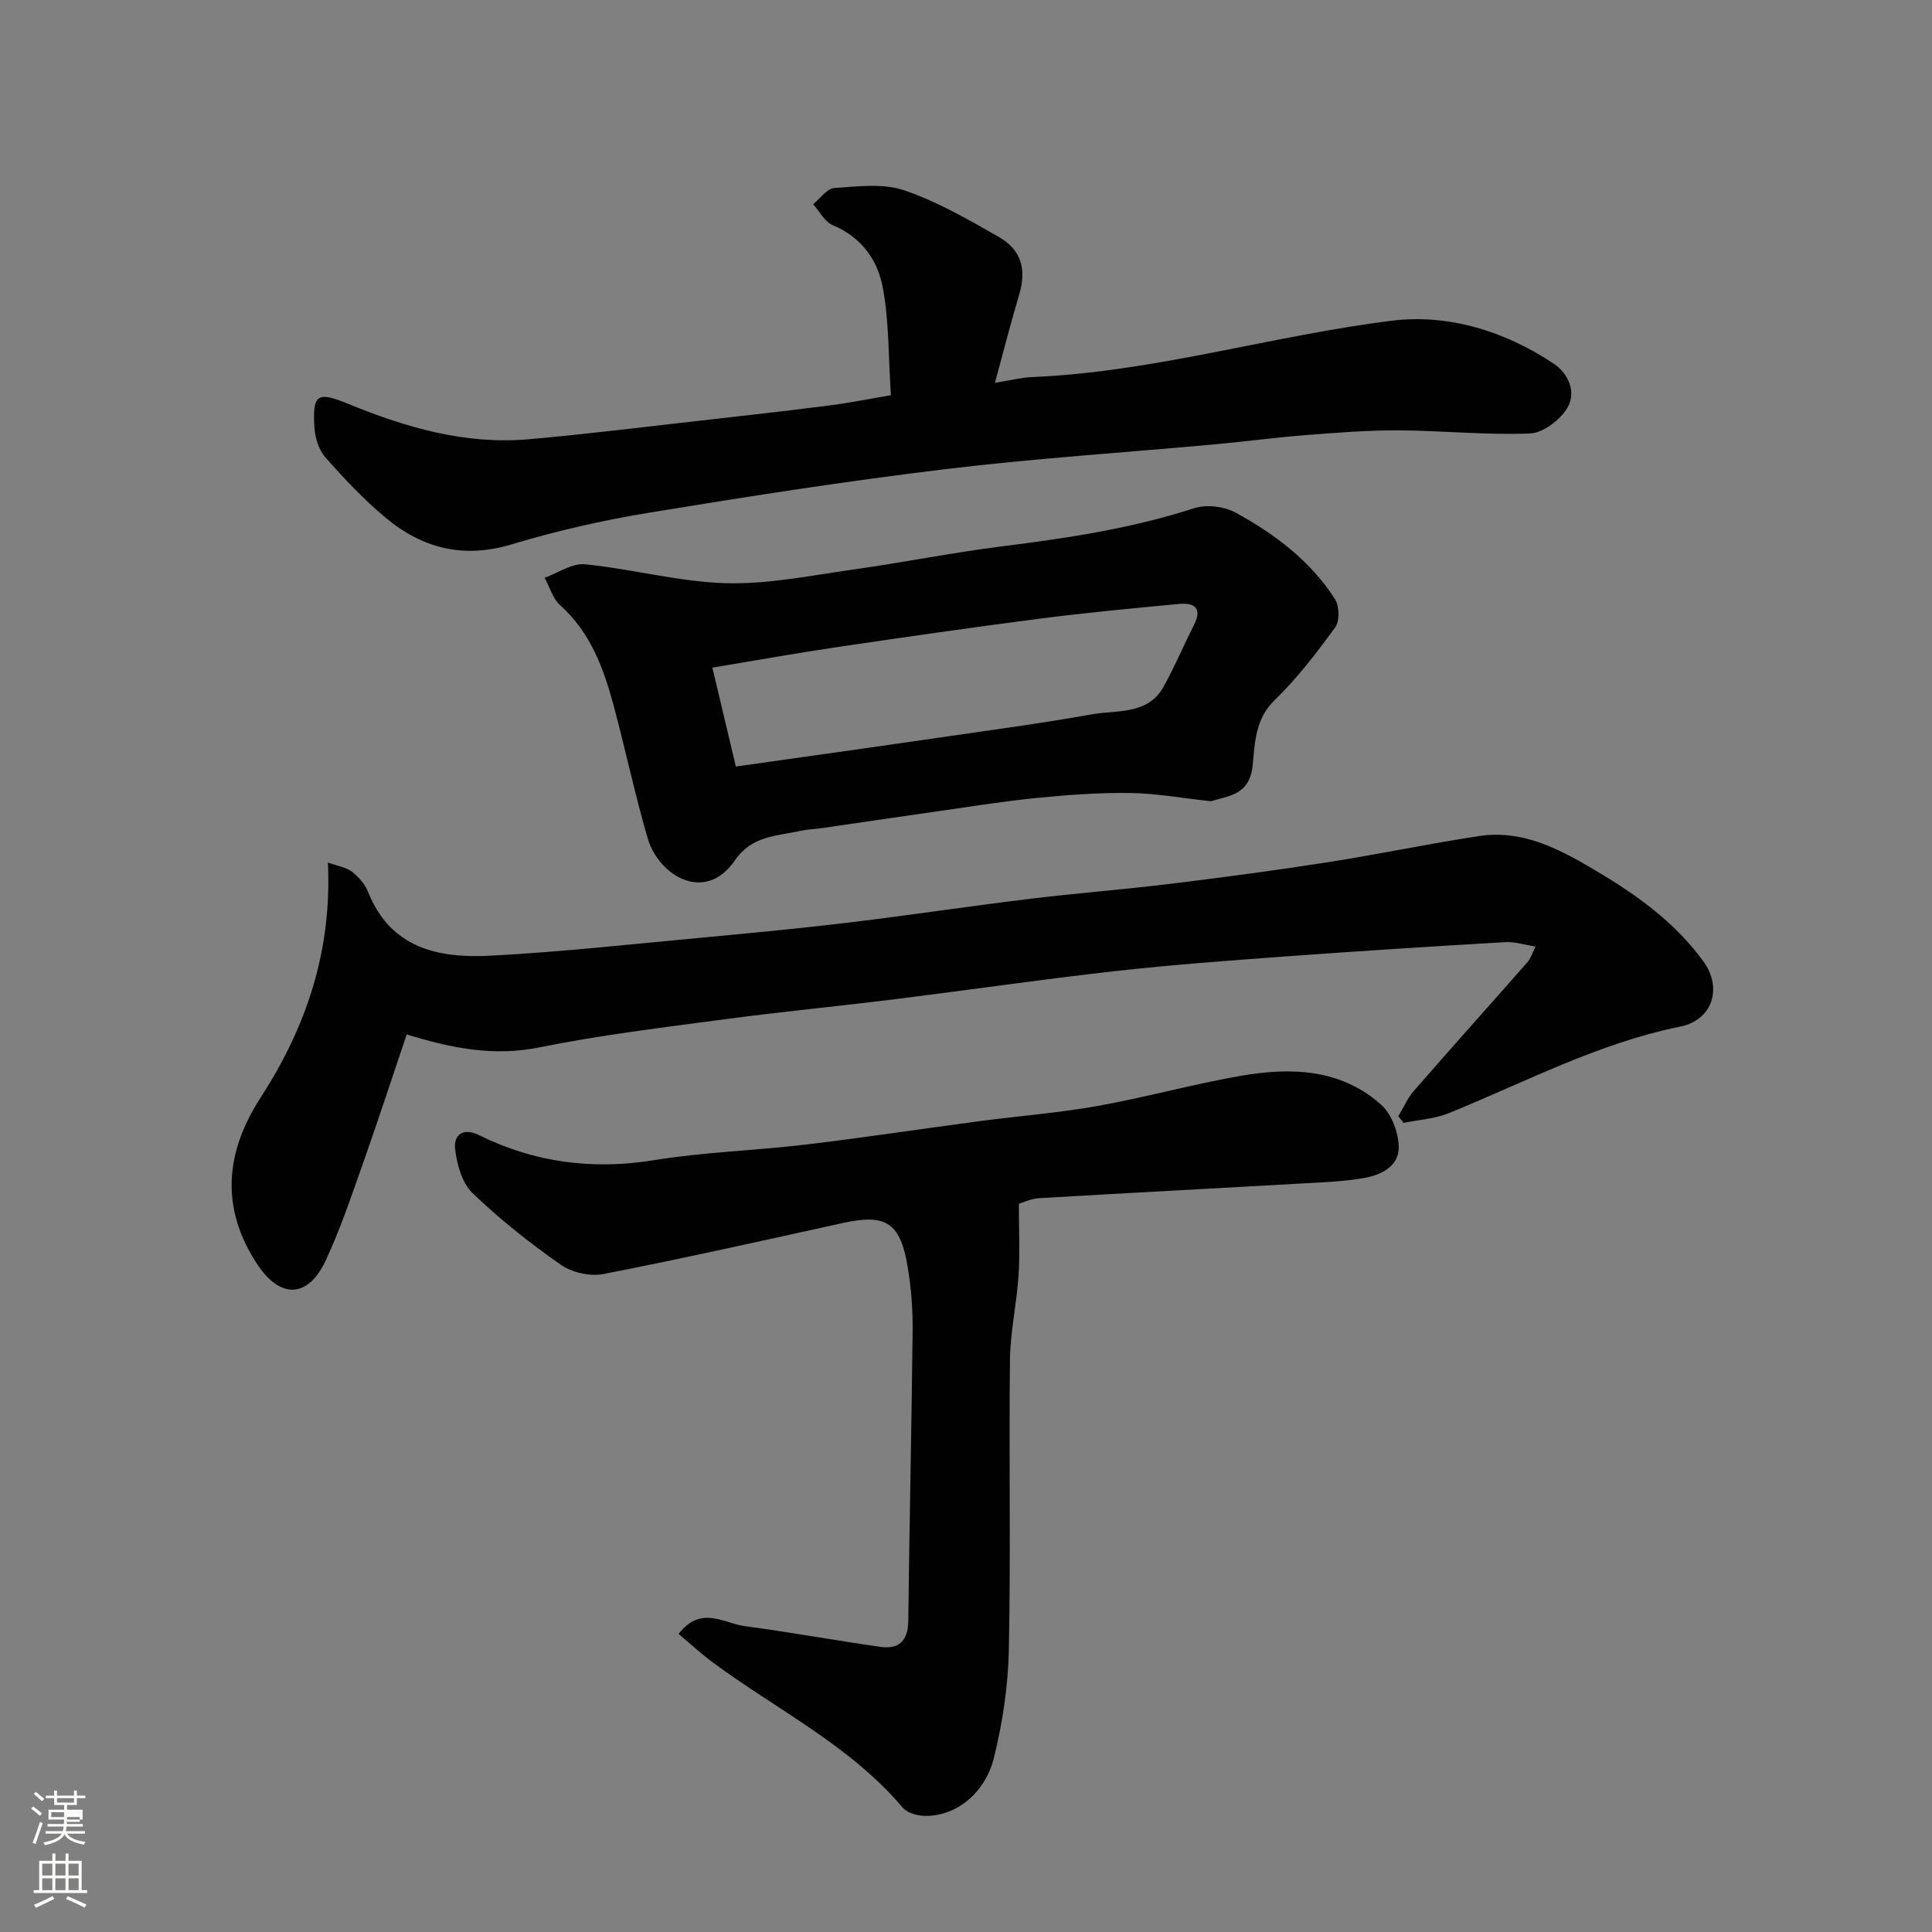 <svg enable-background="new 0 0 400 400" viewBox="0 0 400 400" xmlns="http://www.w3.org/2000/svg"><rect x="0" y="0" width="400" height="400" fill="#808080" stroke="none"/><path d="m6.44 374.46.42-.45c.65.47 1.27.95 1.85 1.44l-.45.49c-.65-.56-1.25-1.06-1.82-1.48m.93 7.33-.63-.26c.55-1.36 1.05-2.8 1.52-4.33.19.1.38.19.59.27-.46 1.29-.95 2.73-1.48 4.32m-.38-10.38.44-.42c.43.34 1.01.82 1.74 1.44l-.49.49c-.53-.51-1.09-1.01-1.69-1.51m2.5.35h1.72v-1.04h.59v1.04h3.52v-1.04h.59v1.04h1.75v.53h-1.75v1.42h-2.03v.97h3.22v2.03h-3.24c0 .35-.01.66-.03.93h3.32v.53h-3.37c-.03.27-.08.58-.15.94h3.96v.53h-3.71c.67.92 1.93 1.48 3.79 1.68-.13.24-.23.44-.29.59-2.13-.38-3.48-1.08-4.04-2.12-.43.97-1.77 1.72-4.03 2.23-.09-.19-.2-.37-.33-.55 2.1-.42 3.37-1.03 3.81-1.83h-3.36v-.53h3.58c.08-.29.13-.61.16-.94h-3.33v-.53h3.39c.02-.27.04-.58.04-.93h-3.23v-2.03h3.25v-.97h-2.07v-1.42h-1.73zm1.12 3.44v1h2.65c.01-.3.02-.44.01-.4v-.25-.35zm1.19-2h3.52v-.91h-3.52zm4.71 3h-2.63v.59c0 .15-.01.28-.01.4h2.64v-1.99z" fill="#fbfcfa"/><path d="m13.56 383.74h.63v1.52h2.72v6.07h1.13v.6h-11.06v-.6h1.13v-6.07h2.73v-1.52h.63v1.52h2.1v-1.52zm-2.69 8.83.38.56c-1.24.63-2.53 1.25-3.85 1.85-.1-.21-.21-.42-.34-.63 1.36-.55 2.63-1.15 3.81-1.78m-2.13-4.27h2.1v-2.45h-2.1zm0 3.04h2.1v-2.46h-2.1zm2.72-3.04h2.1v-2.45h-2.1zm0 3.04h2.1v-2.46h-2.1zm6.07 3.6c-1.41-.71-2.7-1.3-3.86-1.78l.35-.56c1.45.62 2.75 1.19 3.88 1.72zm-1.25-9.09h-2.1v2.45h2.1zm-2.09 5.49h2.1v-2.46h-2.1z" fill="#fbfcfa"/><g fill="#010101"><path d="m289.51 231.11c1.06-1.76 1.88-3.72 3.21-5.25 7.79-8.95 15.72-17.78 23.56-26.69.62-.71.9-1.72 1.64-3.2-2.31-.36-4.32-1.03-6.28-.91-15.13.89-30.27 1.84-45.39 2.95-11.8.87-23.62 1.73-35.38 3.05-15.28 1.72-30.51 3.94-45.77 5.84-11.71 1.45-23.46 2.58-35.15 4.14-12.79 1.71-25.64 3.25-38.27 5.81-9.43 1.91-18.13.19-27.48-2.68-3.07 9.09-6.03 18.16-9.21 27.15-2.33 6.59-4.58 13.25-7.52 19.57-3.68 7.92-9.45 8.12-14.25.8-7.62-11.61-6.61-23.08.73-34.43 9.35-14.47 14.81-30.13 13.94-48.68 2.11.76 3.82.99 4.99 1.91 1.38 1.07 2.69 2.58 3.33 4.18 4.66 11.7 14.61 13.75 25.26 13.2 14.92-.78 29.79-2.44 44.68-3.82 9.97-.93 19.93-1.88 29.87-3.08 12.34-1.49 24.64-3.35 36.98-4.85 9.77-1.19 19.59-1.95 29.37-3.14 10.88-1.33 21.74-2.78 32.57-4.47 10.47-1.63 20.85-3.84 31.33-5.42 8.78-1.32 16.21 2.5 23.54 6.82 8.7 5.12 16.77 10.8 22.83 19.09 4.06 5.56 1.89 12.2-4.74 13.54-16.95 3.43-32.1 11.49-47.9 17.91-2.92 1.19-6.25 1.38-9.39 2.03-.39-.47-.75-.92-1.1-1.37z"/><path d="m140.5 338.29c4.6-5.99 9.34-2.2 13.67-1.62 9.38 1.25 18.69 2.95 28.06 4.29 3.86.55 5.77-1.21 5.82-5.36.23-20.09.69-40.19.9-60.28.04-4.43-.32-8.92-1.07-13.28-1.53-8.97-4.57-10.77-13.33-8.84-16.52 3.63-33.04 7.34-49.64 10.58-2.75.54-6.51-.32-8.81-1.93-6.43-4.51-12.66-9.42-18.3-14.87-2.18-2.11-3.23-6-3.58-9.21-.3-2.73 1.63-4.4 4.94-2.76 11.52 5.7 23.53 7.26 36.32 5.18 10.35-1.68 20.92-1.98 31.35-3.22 12.02-1.43 23.98-3.26 35.98-4.85 8.12-1.07 16.31-1.7 24.36-3.13 9.92-1.77 19.67-4.49 29.59-6.23 10.41-1.82 20.8-1.55 29.21 5.98 2.15 1.93 3.56 5.72 3.62 8.69.08 4.1-3.71 5.87-7.32 6.49-4.03.69-8.16.85-12.25 1.08-18.29 1.04-36.59 1.99-54.88 3.07-1.7.1-3.35.91-4.2 1.16 0 5.28.25 10.05-.06 14.79-.38 5.88-1.71 11.72-1.78 17.59-.23 19.99.18 39.99-.23 59.97-.15 7.45-1.28 15.03-3.07 22.27-1.9 7.71-8.24 12.4-14.6 12.09-1.48-.07-3.41-.64-4.3-1.69-10.95-12.93-26.12-20.28-39.4-30.12-2.35-1.75-4.5-3.75-7-5.84z"/><path d="m184.45 81.83c-.52-7.88-.36-15.24-1.68-22.32-1.06-5.67-4.44-10.44-10.37-12.89-1.66-.69-2.71-2.85-4.04-4.34 1.45-1.17 2.84-3.24 4.37-3.35 4.81-.33 10.05-1.02 14.43.46 6.85 2.32 13.29 6.04 19.62 9.66 4.81 2.76 5.77 6.82 4.18 12.12-1.67 5.58-3.1 11.23-4.97 18.09 3.41-.55 5.53-1.1 7.67-1.19 25.3-1.06 49.58-8.56 74.5-11.67 11.66-1.45 23.38 2.14 33.5 8.88 3.18 2.12 4.7 5.99 2.86 9.13-1.47 2.51-5.01 5.22-7.74 5.33-9.09.37-18.22-.6-27.34-.64-6.43-.03-12.87.5-19.28 1-6.22.49-12.4 1.32-18.61 1.89-18.66 1.71-37.38 2.91-55.98 5.16-20.44 2.47-40.81 5.65-61.13 8.99-9.62 1.58-19.21 3.76-28.54 6.57-9.96 3-18.46.82-26.06-5.52-4.51-3.77-8.6-8.1-12.49-12.52-1.37-1.55-2.13-4.08-2.25-6.22-.41-6.89.57-7.47 7.14-4.78 11.95 4.9 24.21 8.43 37.28 7.27 11.76-1.04 23.48-2.5 35.21-3.82 8.96-1.01 17.92-2.02 26.87-3.16 4.02-.5 8.01-1.32 12.85-2.13z"/><path d="m250.73 165.89c-6.03-.65-11.39-1.64-16.75-1.71-6.41-.09-12.86.39-19.25 1.02-6.99.69-13.93 1.82-20.89 2.81-7.92 1.12-15.83 2.31-23.75 3.45-1.46.21-2.95.24-4.38.56-4.91 1.11-10.01.94-13.56 6.11-6.22 9.08-15.81 3.06-18.04-4.53-2.7-9.19-4.64-18.59-7.15-27.84-2.07-7.62-4.8-14.92-10.98-20.45-1.54-1.38-2.17-3.77-3.22-5.69 2.8-1 5.7-3.06 8.38-2.79 9.73.97 19.35 3.62 29.07 3.91 8.75.26 17.59-1.58 26.34-2.81 10.34-1.45 20.6-3.52 30.95-4.82 13.44-1.69 26.77-3.69 39.73-7.89 2.55-.83 6.24-.37 8.62.93 8.1 4.43 15.48 9.99 20.55 17.9.91 1.43.99 4.52.05 5.82-3.85 5.29-7.88 10.56-12.56 15.1-4.06 3.94-4.08 8.89-4.54 13.53-.65 6.24-5.21 6.27-8.62 7.39zm-98.38-7.19c4.4-.62 8.27-1.16 12.13-1.71 10.03-1.42 20.06-2.82 30.09-4.29 10.5-1.54 21.02-2.93 31.46-4.8 5.25-.94 11.59.18 14.88-5.73 2.3-4.13 4.14-8.53 6.28-12.75 1.81-3.57.08-4.68-3.11-4.38-9.62.91-19.25 1.81-28.84 3.05-14.09 1.82-28.16 3.85-42.22 5.93-8.34 1.23-16.63 2.73-25.53 4.21 1.71 7.23 3.28 13.84 4.86 20.47z"/></g></svg>